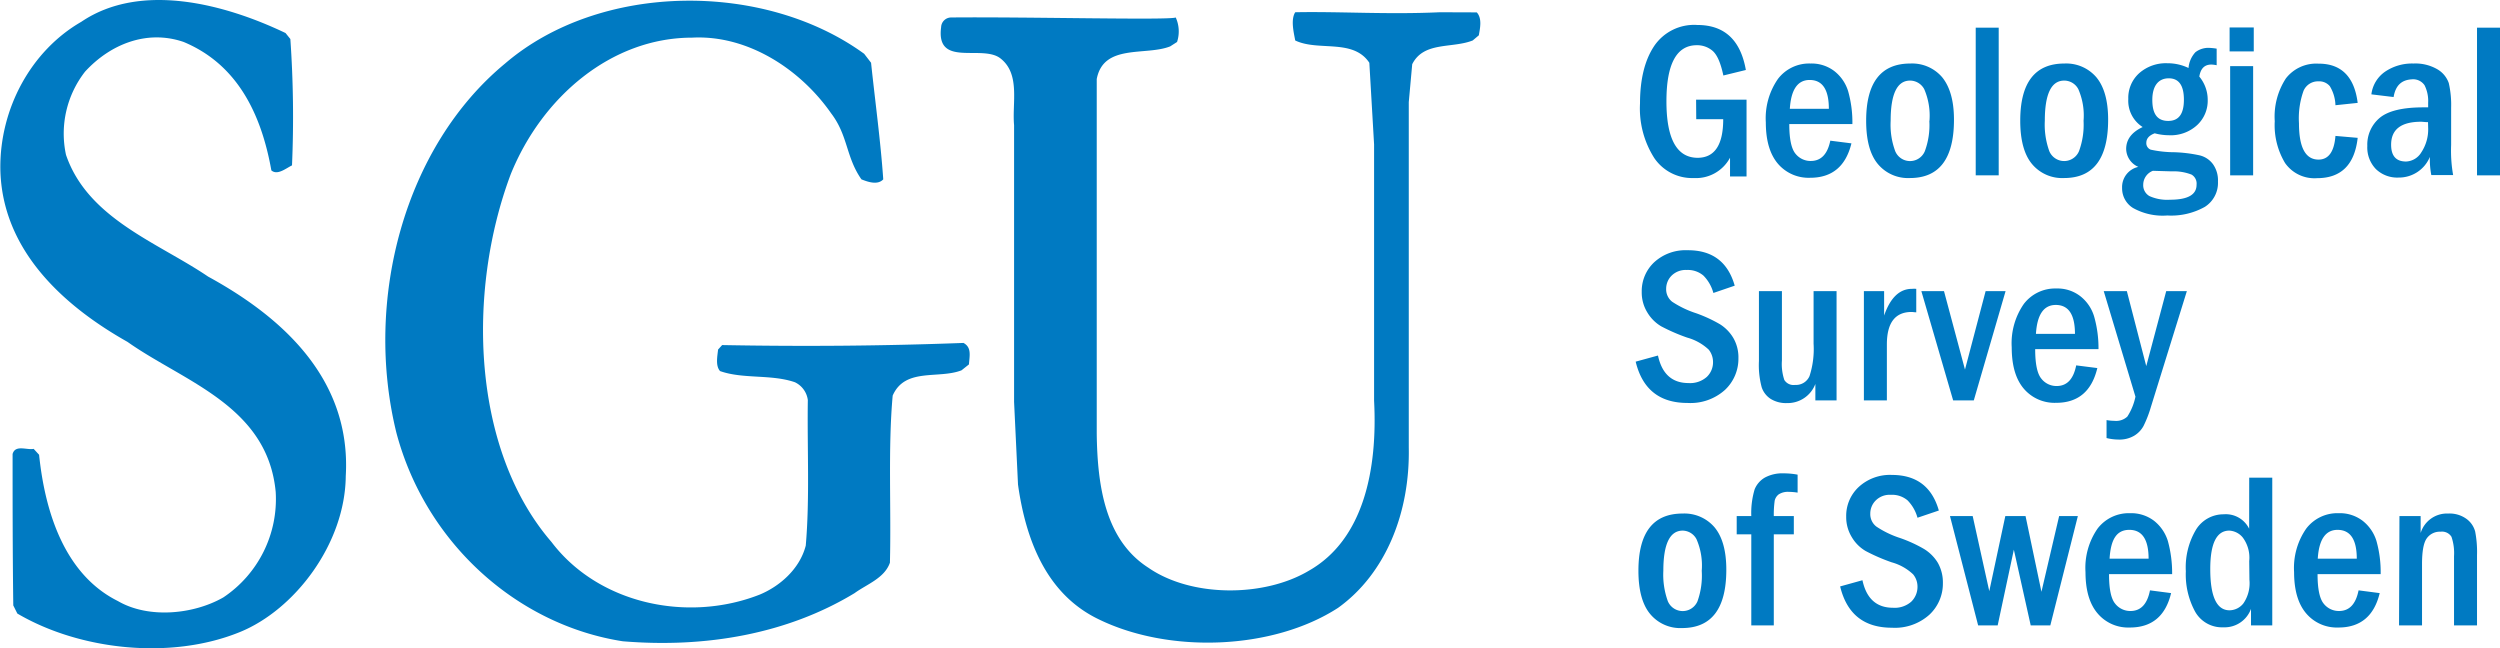 <svg xmlns="http://www.w3.org/2000/svg" id="Layer_1" data-name="Layer 1" viewBox="0 0 363.26 94.22"><defs><style>.cls-1{fill:#007ac2;}</style></defs><path class="cls-1" d="M227.65,279.64l1,1.3c.59,5.61,1.38,11.33,1.77,16.94-.79.86-2.18.4-3.17,0-2.27-3.24-1.93-6.35-4.4-9.59-4.44-6.37-12.09-11.42-20.19-11-11.75,0-21.83,8.63-26.37,19.85-6.43,17.16-5.64,40.05,5.92,53.43,6.82,9,19.76,11.76,30.23,7.66,2.87-1.18,5.83-3.68,6.72-7.13.59-6.8.2-13.92.3-21.15a3.34,3.34,0,0,0-1.88-2.59c-3.46-1.19-7.51-.43-10.87-1.62-.69-.76-.39-2.16-.29-3.13l.59-.65c11.86.22,23.32.13,35.07-.31,1.19.65.89,1.82.79,3.12l-1.08.86c-3.36,1.3-8.2-.43-10,3.67-.69,7.66-.2,16.19-.4,24.28-.79,2.26-3.36,3.13-5.13,4.42-9.79,5.94-21.64,8-33.69,7-15.32-2.38-28.65-14.25-32.9-30.33-4.74-19.31,1.18-41.54,15.8-53.62C189.32,269.18,213.13,269.07,227.65,279.64Z" transform="translate(-102.08 -271.82)"></path><path class="cls-1" d="M143.57,276.62l.7.87a163.35,163.35,0,0,1,.24,18.36c-.89.43-2.12,1.49-3,.73-1.48-8.3-5-15.43-12.74-18.66-5.34-1.84-10.67.32-14.33,4.31a14.63,14.63,0,0,0-2.77,12.09c3.17,9.28,13.34,12.73,20.65,17.69,10.28,5.62,20.85,14.57,20,29-.1,9.82-7.41,19.42-15.41,22.66-10.08,4.1-23.32,2.59-32.31-2.7l-.59-1.18c-.1-7.77-.1-15.33-.1-22,.39-1.4,2.07-.54,3.06-.75l.79.86c.89,8.63,3.86,17.48,11.46,21.26,4.45,2.59,11,1.94,15.32-.54a17.17,17.17,0,0,0,7.6-15.32c-1.18-12.52-13.33-16-21.53-21.8-9.19-5.18-18.28-13.27-18.48-25.14-.1-8.74,4.45-17.16,11.76-21.37C122.63,269.07,135,272.52,143.57,276.62Z" transform="translate(-102.08 -271.82)"></path><path class="cls-1" d="M316.66,273.62c.79.86.49,2.25.3,3.33l-.89.75c-3,1.19-7.11.11-8.79,3.45l-.5,5.51v50.17c.19,9.5-3.36,18.35-10.27,23.31-9.49,6.15-24.6,6.69-34.88,1.62-7.31-3.56-10.45-11.12-11.63-19.53l-.57-12V290c-.3-3.24.94-7.44-2-9.71-2.67-2.05-9.39,1.4-8.6-4.53a1.46,1.46,0,0,1,1.48-1.4c11.07-.11,31.71.42,32.61,0a4.9,4.9,0,0,1,.19,3.56l-1,.64c-3.56,1.41-9.69-.43-10.67,4.75v51.47c.09,7.77,1.28,15.54,7.5,19.53,6.23,4.32,16.8,4.32,23.32.44,8-4.54,10-14.79,9.48-24.72V292.81l-.69-11.87c-2.37-3.56-7.41-1.62-10.77-3.24-.19-1.08-.69-3,0-4.1,6.5-.13,13.34.35,21,0Z" transform="translate(-102.08 -271.82)"></path><path class="cls-1" d="M348.53,286.3h7.33v11.16h-2.4l0-2.72a5.62,5.62,0,0,1-5.28,2.95,6.64,6.64,0,0,1-5.73-2.91,13.43,13.43,0,0,1-2.07-7.92q0-5.26,2.05-8.34a7,7,0,0,1,6.28-3.07q5.9,0,7.05,6.54l-3.27.8c-.39-1.84-.9-3-1.56-3.58a3.45,3.45,0,0,0-2.3-.82q-4.41,0-4.41,8.16t4.51,8.2q3.74,0,3.74-5.61h-3.92Z" transform="translate(-102.08 -271.82)"></path><path class="cls-1" d="M371.24,289.85h-9.17c0,2.14.3,3.57.89,4.29a2.79,2.79,0,0,0,2.23,1.07c1.5,0,2.44-1,2.84-2.95l3.07.39q-1.22,5-6,5a5.85,5.85,0,0,1-4.69-2.05q-1.75-2.07-1.75-6a10,10,0,0,1,1.77-6.32,5.69,5.69,0,0,1,4.72-2.23,5.45,5.45,0,0,1,3.48,1.11,5.91,5.91,0,0,1,2,2.94A16.69,16.69,0,0,1,371.24,289.85Zm-3.42-2.22q0-4.19-2.79-4.19-2.62,0-2.88,4.19Z" transform="translate(-102.08 -271.82)"></path><path class="cls-1" d="M386,289.21q0,8.49-6.42,8.48a5.7,5.7,0,0,1-4.65-2.05c-1.13-1.36-1.69-3.46-1.69-6.28q0-8.31,6.42-8.31a5.74,5.74,0,0,1,4.63,2C385.41,284.43,386,286.47,386,289.21Zm-3.56.16a9.7,9.7,0,0,0-.76-4.59,2.34,2.34,0,0,0-2.06-1.25q-2.82,0-2.82,5.84a11.07,11.07,0,0,0,.66,4.41,2.33,2.33,0,0,0,4.31,0A10.92,10.92,0,0,0,382.42,289.37Z" transform="translate(-102.08 -271.82)"></path><path class="cls-1" d="M389.16,275.84h3.34V297.3h-3.34Z" transform="translate(-102.08 -271.82)"></path><path class="cls-1" d="M408.4,289.21q0,8.49-6.42,8.48a5.69,5.69,0,0,1-4.65-2.05c-1.13-1.36-1.7-3.46-1.7-6.28q0-8.31,6.42-8.31a5.76,5.76,0,0,1,4.64,2C407.83,284.43,408.4,286.47,408.4,289.21Zm-3.57.16a9.58,9.58,0,0,0-.76-4.59,2.31,2.31,0,0,0-2.05-1.25q-2.82,0-2.82,5.84a11.29,11.29,0,0,0,.65,4.41,2.34,2.34,0,0,0,4.32,0A11.13,11.13,0,0,0,404.83,289.37Z" transform="translate(-102.08 -271.82)"></path><path class="cls-1" d="M424.17,278.89v2.41a4.39,4.39,0,0,0-.77-.1c-1,0-1.57.59-1.75,1.75a5.3,5.3,0,0,1,1.22,3.41,4.83,4.83,0,0,1-1.53,3.63,5.65,5.65,0,0,1-4.11,1.48,8.08,8.08,0,0,1-2.06-.28c-.81.3-1.22.76-1.22,1.38a1,1,0,0,0,.65,1,16.53,16.53,0,0,0,3.45.37,20.28,20.28,0,0,1,3.63.45,3.39,3.39,0,0,1,1.95,1.28,4.06,4.06,0,0,1,.73,2.53,4.13,4.13,0,0,1-1.91,3.68,10,10,0,0,1-5.45,1.25,8.79,8.79,0,0,1-5-1.1,3.35,3.35,0,0,1-1.57-2.9,3,3,0,0,1,2.36-3.06,2.9,2.9,0,0,1-1.77-2.6c0-1.38.8-2.44,2.4-3.19a4.51,4.51,0,0,1-2.09-4.07,4.82,4.82,0,0,1,1.59-3.76,5.85,5.85,0,0,1,4.09-1.44,7,7,0,0,1,3.07.69,3.85,3.85,0,0,1,1-2.29,3.06,3.06,0,0,1,2.08-.63A8.14,8.14,0,0,1,424.17,278.89Zm-9.27,17.75a2.17,2.17,0,0,0-1.4,2,1.81,1.81,0,0,0,.9,1.67,6.27,6.27,0,0,0,3,.53q3.86,0,3.85-2.18a1.51,1.51,0,0,0-.73-1.47,7.11,7.11,0,0,0-2.88-.47Zm4.51-10.33c0-2.07-.73-3.11-2.2-3.11s-2.39,1.05-2.39,3.14.77,3.05,2.31,3.05S419.41,288.37,419.41,286.31Z" transform="translate(-102.08 -271.82)"></path><path class="cls-1" d="M429.56,279.29h-3.51v-3.48h3.51Zm-3.43,2.14h3.34V297.3h-3.34Z" transform="translate(-102.08 -271.82)"></path><path class="cls-1" d="M444.66,286.77l-3.23.34a5.65,5.65,0,0,0-.82-2.77,2,2,0,0,0-1.64-.7A2.28,2.28,0,0,0,436.8,285a11.81,11.81,0,0,0-.67,4.73q0,5.28,2.84,5.28c1.46,0,2.28-1.15,2.46-3.44l3.23.28q-.66,5.87-5.93,5.86a5.21,5.21,0,0,1-4.62-2.2,10.66,10.66,0,0,1-1.5-6.08,10.16,10.16,0,0,1,1.62-6.22,5.57,5.57,0,0,1,4.73-2.14C442.29,281.05,444.19,283,444.66,286.77Z" transform="translate(-102.08 -271.82)"></path><path class="cls-1" d="M449.88,285.92l-3.23-.39a4.7,4.7,0,0,1,2-3.3,7,7,0,0,1,4.12-1.18,6.33,6.33,0,0,1,3.49.85,3.73,3.73,0,0,1,1.64,2,14.21,14.21,0,0,1,.34,3.57v5.41a20.44,20.44,0,0,0,.29,4.38h-3.17a12.06,12.06,0,0,1-.21-2.64,4.86,4.86,0,0,1-4.55,3,4.45,4.45,0,0,1-3.29-1.23,4.51,4.51,0,0,1-1.25-3.36,5.07,5.07,0,0,1,1.82-4.1c1.22-1,3.32-1.51,6.31-1.51l.71,0v-.65a5.13,5.13,0,0,0-.52-2.56,2,2,0,0,0-1.87-.86C451,283.44,450.16,284.27,449.88,285.92Zm5,3.65c-.43,0-.76-.06-1-.06-2.9,0-4.36,1.11-4.36,3.34,0,1.63.73,2.44,2.17,2.44a2.71,2.71,0,0,0,2.21-1.32,6.06,6.06,0,0,0,1-3.63Z" transform="translate(-102.08 -271.82)"></path><path class="cls-1" d="M462,275.84h3.34V297.3H462Z" transform="translate(-102.08 -271.82)"></path><path class="cls-1" d="M354.14,313.33l-3.1,1.06a5.68,5.68,0,0,0-1.44-2.52,3.47,3.47,0,0,0-2.43-.82,2.9,2.9,0,0,0-2.21.83,2.7,2.7,0,0,0-.78,1.9,2.29,2.29,0,0,0,.88,1.89,14.3,14.3,0,0,0,3.49,1.67,20.45,20.45,0,0,1,3.44,1.59,5.9,5.9,0,0,1,1.95,2,5.62,5.62,0,0,1,.74,2.93,6.21,6.21,0,0,1-1.95,4.61,7.48,7.48,0,0,1-5.46,1.9q-6.07,0-7.52-6l3.24-.89q.86,4,4.44,4a3.64,3.64,0,0,0,2.65-.89,2.92,2.92,0,0,0,.91-2.19,2.87,2.87,0,0,0-.63-1.78,7.5,7.5,0,0,0-3.11-1.74,26.83,26.83,0,0,1-3.8-1.65,5.75,5.75,0,0,1-2-2,5.54,5.54,0,0,1-.82-3,5.74,5.74,0,0,1,1.82-4.31,6.73,6.73,0,0,1,4.84-1.74Q352.67,308.15,354.14,313.33Z" transform="translate(-102.08 -271.82)"></path><path class="cls-1" d="M357.66,314.12H361v10.09a7.25,7.25,0,0,0,.35,2.82,1.57,1.57,0,0,0,1.56.72,2.14,2.14,0,0,0,2.1-1.28,12.72,12.72,0,0,0,.59-4.71v-7.64h3.34V330h-3.08v-2.39a4.31,4.31,0,0,1-4.12,2.78,4.24,4.24,0,0,1-2.36-.6,3.22,3.22,0,0,1-1.32-1.7,12.37,12.37,0,0,1-.4-3.81Z" transform="translate(-102.08 -271.82)"></path><path class="cls-1" d="M372.91,314.12h2.94v3.55q1.35-3.89,4.06-3.88a3.56,3.56,0,0,1,.61,0v3.41c-.28,0-.5-.05-.67-.05q-3.6,0-3.6,4.72V330h-3.34Z" transform="translate(-102.08 -271.82)"></path><path class="cls-1" d="M381.26,314.12h3.29l3.05,11.4,3-11.4h2.9L388.88,330h-3Z" transform="translate(-102.08 -271.82)"></path><path class="cls-1" d="M407,322.55H397.8c0,2.14.3,3.57.89,4.28a2.77,2.77,0,0,0,2.23,1.08c1.5,0,2.44-1,2.84-3l3.07.39q-1.21,5.06-6,5.05a5.86,5.86,0,0,1-4.69-2.06q-1.75-2.06-1.75-6a10,10,0,0,1,1.77-6.32,5.72,5.72,0,0,1,4.72-2.23,5.4,5.4,0,0,1,3.48,1.12,5.88,5.88,0,0,1,2,2.93A16.71,16.71,0,0,1,407,322.55Zm-3.42-2.22q0-4.2-2.79-4.2-2.62,0-2.88,4.2Z" transform="translate(-102.08 -271.82)"></path><path class="cls-1" d="M407.76,314.12h3.36l2.82,10.9,2.9-10.9h3L414.6,331a16.59,16.59,0,0,1-1.06,2.72,3.73,3.73,0,0,1-1.37,1.42,4.23,4.23,0,0,1-2.28.55,7.51,7.51,0,0,1-1.72-.22v-2.61a7.4,7.4,0,0,0,1.18.11,2.36,2.36,0,0,0,1.84-.62,8.42,8.42,0,0,0,1.18-2.89Z" transform="translate(-102.08 -271.82)"></path><path class="cls-1" d="M352.92,354.6q0,8.47-6.43,8.48a5.68,5.68,0,0,1-4.64-2.05c-1.13-1.36-1.7-3.46-1.7-6.28q0-8.31,6.42-8.31a5.76,5.76,0,0,1,4.64,2C352.35,349.82,352.92,351.86,352.92,354.6Zm-3.57.16a9.58,9.58,0,0,0-.76-4.59,2.31,2.31,0,0,0-2-1.25q-2.82,0-2.82,5.84a11.29,11.29,0,0,0,.65,4.41,2.34,2.34,0,0,0,4.32,0A11.13,11.13,0,0,0,349.35,354.76Z" transform="translate(-102.08 -271.82)"></path><path class="cls-1" d="M359.82,346.81h2.91v2.65h-2.91v13.23h-3.27V349.46h-2.12v-2.65h2.12a12,12,0,0,1,.49-3.9,3.5,3.5,0,0,1,1.47-1.69,5.36,5.36,0,0,1,2.77-.62,10.72,10.72,0,0,1,2,.19v2.61a8.5,8.5,0,0,0-1.27-.11,2.45,2.45,0,0,0-1.47.36,1.59,1.59,0,0,0-.59.92A14.85,14.85,0,0,0,359.82,346.81Z" transform="translate(-102.08 -271.82)"></path><path class="cls-1" d="M383.8,346l-3.1,1.05a5.77,5.77,0,0,0-1.44-2.52,3.46,3.46,0,0,0-2.43-.81,2.85,2.85,0,0,0-2.21.83,2.68,2.68,0,0,0-.78,1.9,2.27,2.27,0,0,0,.88,1.88,13.86,13.86,0,0,0,3.49,1.68,19.76,19.76,0,0,1,3.44,1.58,6,6,0,0,1,2,2,5.78,5.78,0,0,1,.74,2.94,6.19,6.19,0,0,1-1.95,4.6,7.49,7.49,0,0,1-5.47,1.9q-6.06,0-7.51-6l3.24-.9q.86,4,4.44,4a3.64,3.64,0,0,0,2.65-.88,3,3,0,0,0,.91-2.2,2.82,2.82,0,0,0-.63-1.77,7.38,7.38,0,0,0-3.11-1.75,26.83,26.83,0,0,1-3.8-1.65,5.63,5.63,0,0,1-2-2,5.57,5.57,0,0,1-.82-3,5.72,5.72,0,0,1,1.82-4.3,6.69,6.69,0,0,1,4.84-1.75Q382.33,340.84,383.8,346Z" transform="translate(-102.08 -271.82)"></path><path class="cls-1" d="M385.42,346.81h3.3l2.41,10.91,2.33-10.91h2.94l2.31,11,2.57-11H404l-4,15.88h-2.85l-2.45-11-2.35,11h-2.84Z" transform="translate(-102.08 -271.82)"></path><path class="cls-1" d="M417.7,355.24h-9.17c0,2.14.29,3.57.89,4.29a2.78,2.78,0,0,0,2.23,1.07c1.49,0,2.44-1,2.83-3l3.07.4q-1.2,5-6,5a5.81,5.81,0,0,1-4.69-2.06q-1.75-2.06-1.75-6a10,10,0,0,1,1.76-6.32,5.71,5.71,0,0,1,4.72-2.23,5.48,5.48,0,0,1,3.49,1.11,6,6,0,0,1,2,2.93A17.52,17.52,0,0,1,417.7,355.24ZM414.28,353c0-2.79-.94-4.19-2.8-4.19s-2.7,1.4-2.87,4.19Z" transform="translate(-102.08 -271.82)"></path><path class="cls-1" d="M428.9,341.23h3.35v21.46h-3.09v-2.4a4.08,4.08,0,0,1-4,2.68,4.48,4.48,0,0,1-4.1-2.24,11.27,11.27,0,0,1-1.37-5.9,10.68,10.68,0,0,1,1.51-6.1,4.69,4.69,0,0,1,4-2.18,3.77,3.77,0,0,1,3.69,2.1Zm0,12.12a4.89,4.89,0,0,0-.94-3.43,2.71,2.71,0,0,0-1.95-1q-2.77,0-2.77,5.58c0,4,.93,6,2.81,6a2.61,2.61,0,0,0,2-1,5.17,5.17,0,0,0,.88-3.44Z" transform="translate(-102.08 -271.82)"></path><path class="cls-1" d="M448,355.24h-9.17c0,2.14.3,3.57.89,4.29a2.79,2.79,0,0,0,2.23,1.07c1.5,0,2.44-1,2.84-3l3.07.4q-1.21,5-6,5a5.83,5.83,0,0,1-4.69-2.06q-1.75-2.06-1.75-6a10,10,0,0,1,1.77-6.32,5.69,5.69,0,0,1,4.72-2.23,5.45,5.45,0,0,1,3.48,1.11,5.93,5.93,0,0,1,2,2.93A16.77,16.77,0,0,1,448,355.24ZM444.53,353q0-4.18-2.79-4.19-2.62,0-2.88,4.19Z" transform="translate(-102.08 -271.82)"></path><path class="cls-1" d="M450.73,346.81h3.08v2.46a4,4,0,0,1,4-2.83,4.19,4.19,0,0,1,2.65.77,3.32,3.32,0,0,1,1.27,1.84,15.47,15.47,0,0,1,.27,3.41v10.23h-3.34V352.64a7.35,7.35,0,0,0-.37-2.82,1.61,1.61,0,0,0-1.58-.74,2.31,2.31,0,0,0-2,.95c-.47.63-.7,1.89-.7,3.77v8.89h-3.34Z" transform="translate(-102.08 -271.82)"></path></svg>